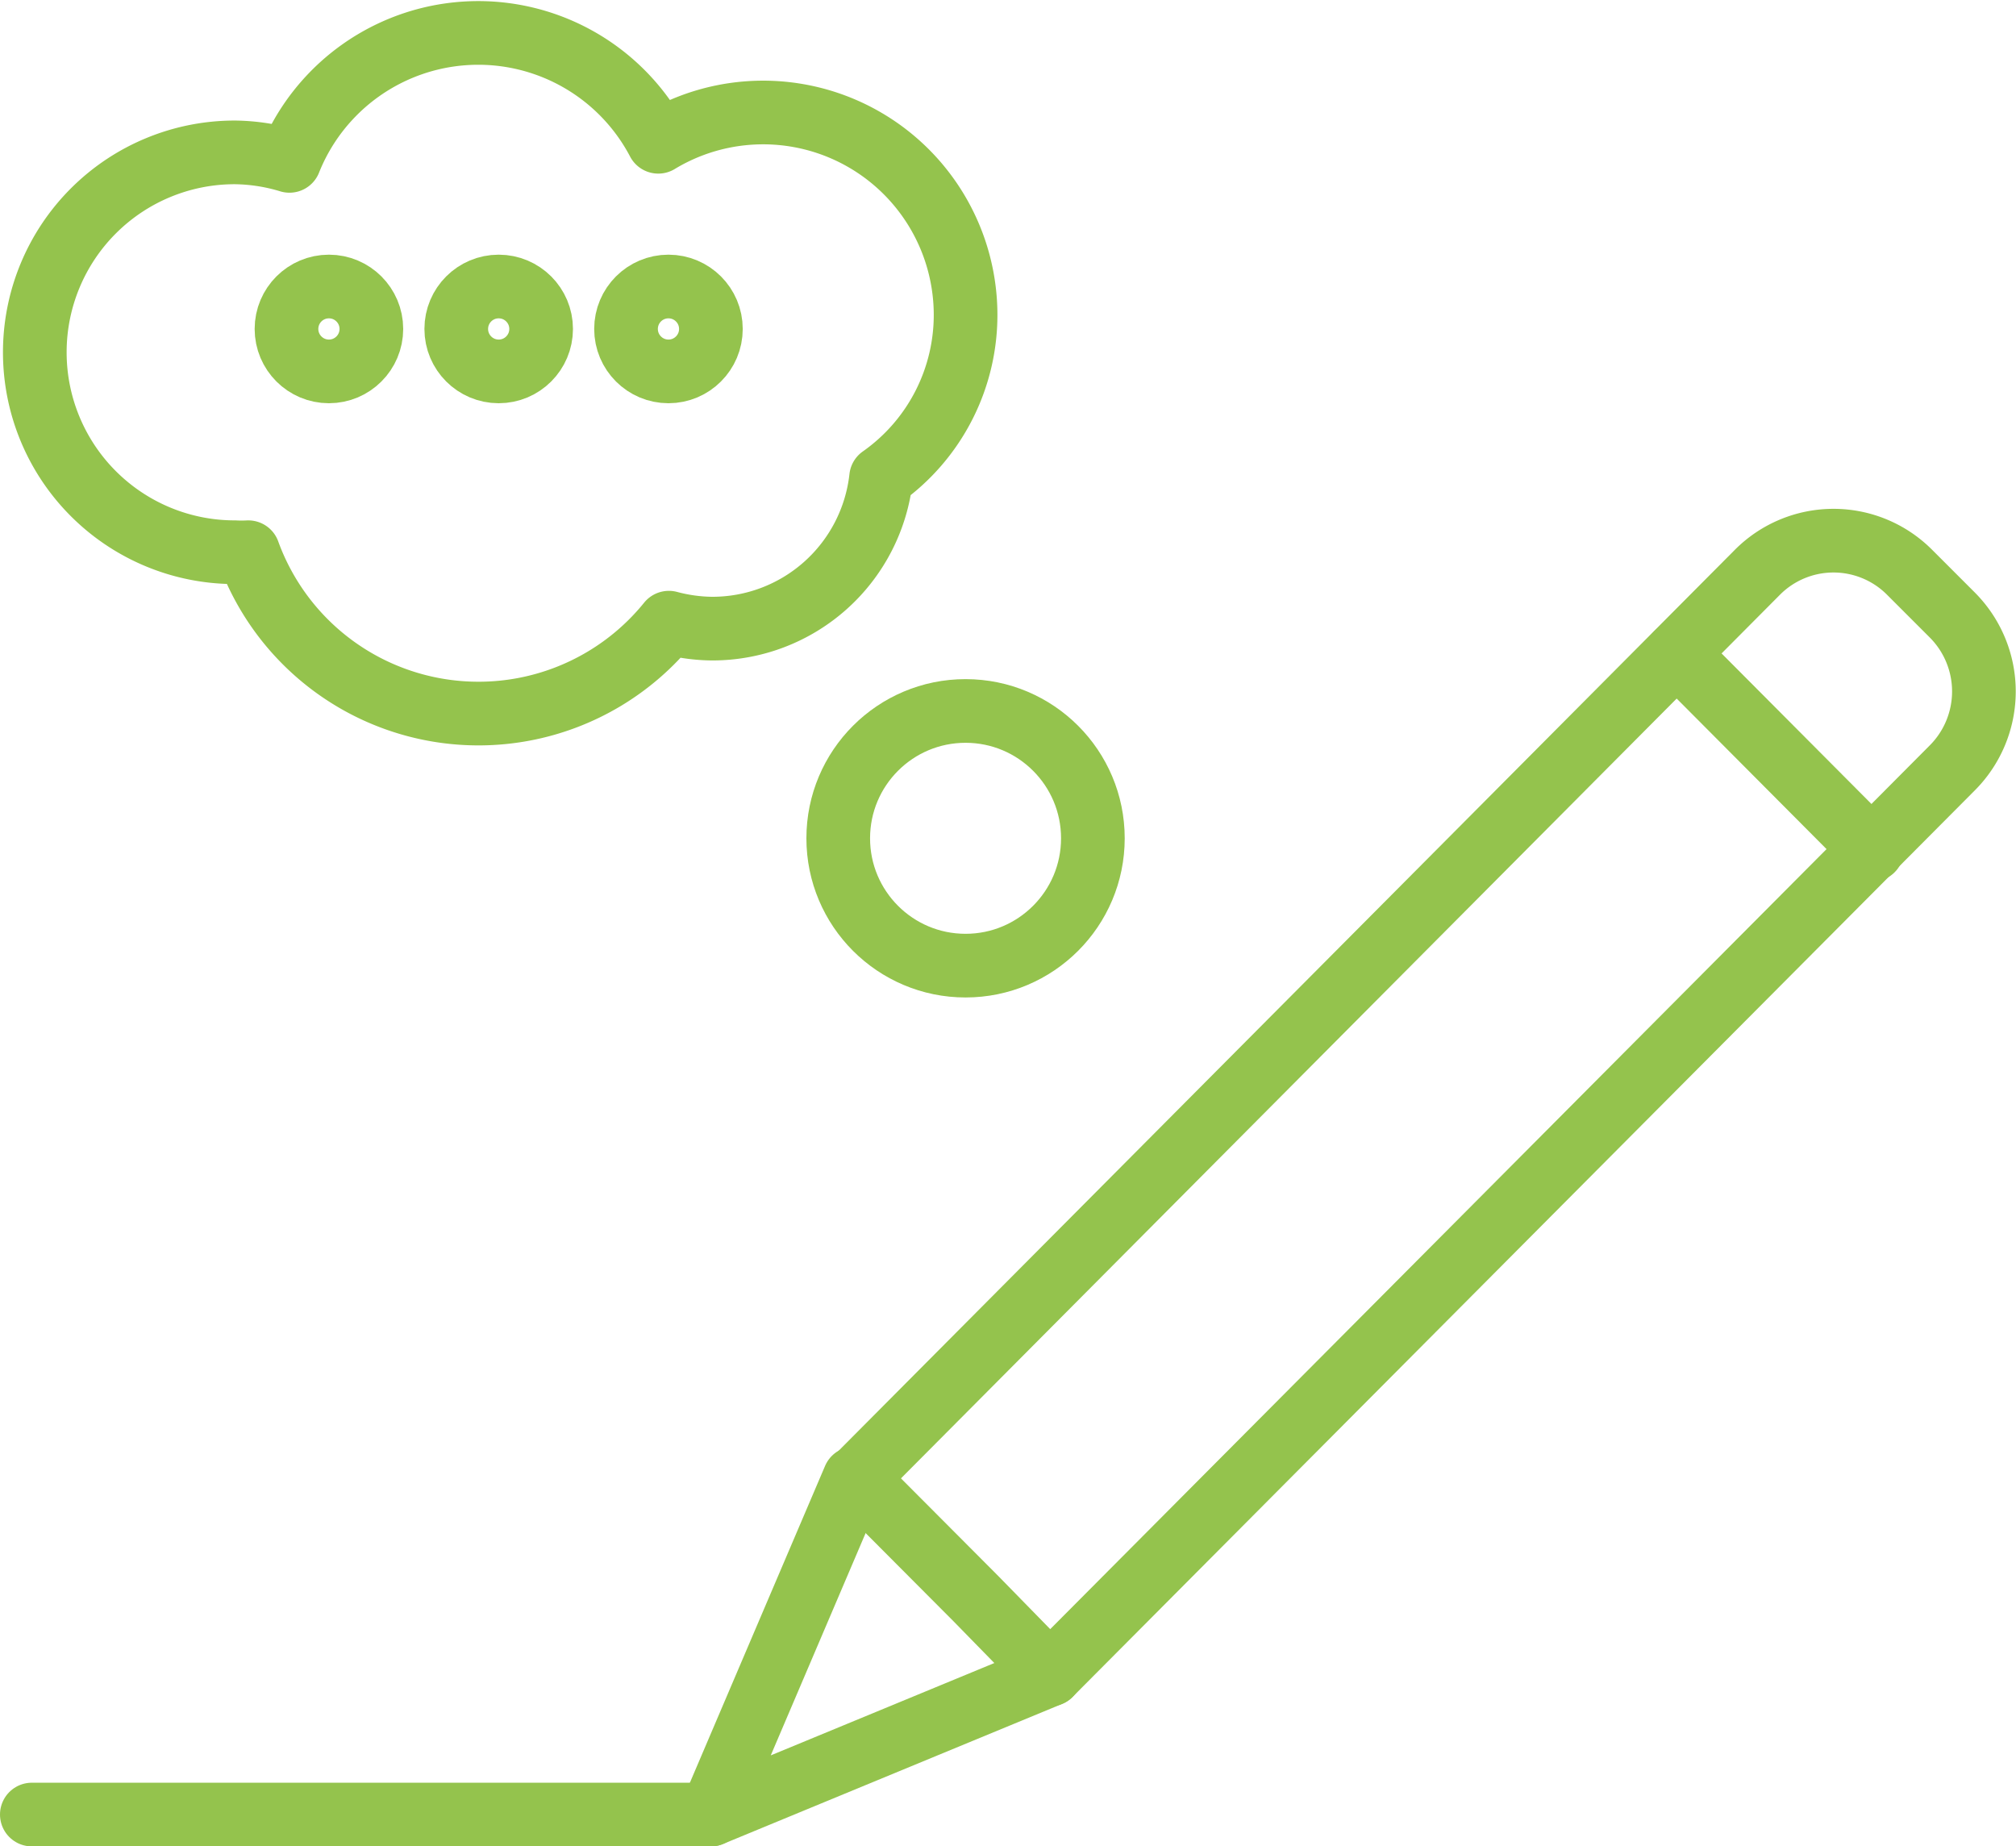 <svg xmlns="http://www.w3.org/2000/svg" viewBox="0 0 47.5 43.5"><defs><style>.cls-1{fill:none;stroke:#94c34d;stroke-linecap:round;stroke-linejoin:round;stroke-width:1.5px;}</style></defs><title>guess aggressively</title><g id="Layer_2" data-name="Layer 2"><g id="icon"><path class="cls-1" d="M45,13.49l1,1a2.55,2.55,0,0,1,0,3.6L24.74,39.45,23,37.67l-2.83-2.84L41.4,13.49A2.53,2.53,0,0,1,45,13.49Z"></path><polyline class="cls-1" points="20.13 34.83 16.75 42.75 24.74 39.45"></polyline><line class="cls-1" x1="44.11" y1="20.02" x2="39.51" y2="15.4"></line><line class="cls-1" x1="0.75" y1="42.75" x2="16.75" y2="42.75"></line><circle class="cls-1" cx="11.75" cy="7.75" r="1"></circle><circle class="cls-1" cx="7.75" cy="7.75" r="1"></circle><circle class="cls-1" cx="15.75" cy="7.75" r="1"></circle><circle class="cls-1" cx="22.75" cy="19.75" r="3"></circle><path class="cls-1" d="M22.75,7.34a4.77,4.77,0,0,0-7.24-4,4.79,4.79,0,0,0-8.69.45,4.58,4.58,0,0,0-1.29-.2,4.71,4.71,0,1,0,0,9.42,3.11,3.11,0,0,0,.32,0,5.77,5.77,0,0,0,9.91,1.66,4.08,4.08,0,0,0,1,.14,4,4,0,0,0,4-3.56A4.68,4.68,0,0,0,22.75,7.34Z"></path></g></g></svg>